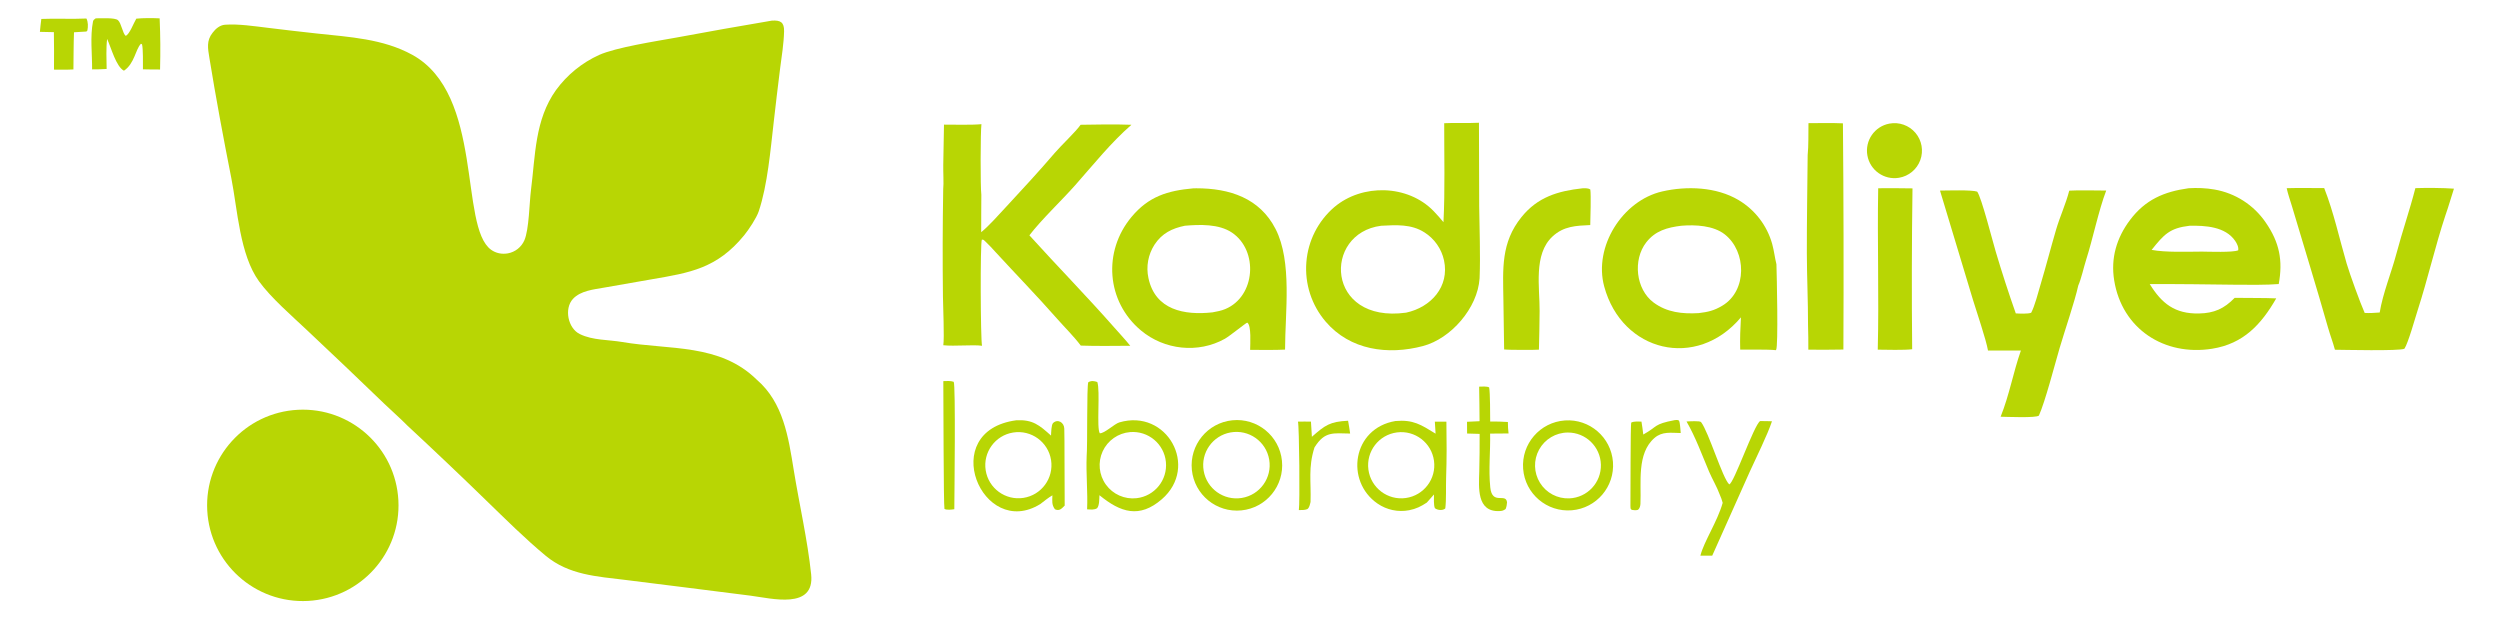 <?xml version="1.0" encoding="UTF-8"?> <svg xmlns="http://www.w3.org/2000/svg" width="168" height="42" viewBox="0 0 168 42" fill="none"><path d="M51.869 1.386C52.444 1.349 52.703 1.49 52.69 2.101C52.671 2.937 52.53 3.776 52.423 4.605C52.273 5.801 52.131 6.998 51.995 8.195C51.778 10.054 51.581 12.442 50.987 14.201C50.836 14.649 50.325 15.424 50.004 15.816C48.183 18.041 46.364 18.328 43.809 18.766L40.6 19.327C39.897 19.451 39.017 19.535 38.506 20.082C37.895 20.737 38.164 22.066 38.969 22.452C39.837 22.876 40.877 22.823 41.812 22.983C45.002 23.528 48.376 23.067 50.867 25.527C52.637 27.054 52.982 29.378 53.336 31.566C53.709 33.874 54.268 36.277 54.51 38.599C54.759 40.989 51.852 40.211 50.421 40.027L45.775 39.44L42.031 38.972C40.12 38.738 38.232 38.641 36.675 37.35C35.277 36.192 33.986 34.902 32.681 33.639C30.936 31.942 29.172 30.266 27.388 28.611C26.936 28.147 26.276 27.57 25.789 27.099C24.085 25.454 22.37 23.821 20.644 22.2C19.635 21.246 18.213 20.021 17.404 18.902C16.11 17.113 15.964 14.099 15.546 11.977C15.011 9.266 14.512 6.606 14.07 3.883C13.968 3.254 13.863 2.734 14.285 2.204C14.486 1.933 14.776 1.687 15.121 1.662C16.024 1.596 17.098 1.761 17.998 1.869C19.097 2.005 20.197 2.132 21.298 2.252C23.484 2.489 25.736 2.602 27.705 3.683C32.539 6.338 30.846 15.223 32.999 16.782C33.328 17.02 33.729 17.096 34.125 17.027C34.62 16.938 35.037 16.608 35.239 16.147C35.556 15.414 35.573 13.612 35.682 12.767C35.981 10.444 35.935 8.055 37.36 6.057C38.107 5.032 39.106 4.217 40.261 3.692C41.415 3.18 44.064 2.775 45.429 2.528C47.573 2.129 49.72 1.749 51.869 1.386Z" fill="#B8D604"></path><path d="M20.019 27.538C23.563 27.356 26.584 30.078 26.771 33.621C26.959 37.164 24.241 40.189 20.699 40.382C17.148 40.575 14.115 37.851 13.927 34.3C13.739 30.75 16.468 27.72 20.019 27.538Z" fill="#B8D604"></path><path d="M99.386 8.248L99.402 13.873C99.418 15.409 99.491 17.111 99.43 18.64C99.43 18.664 99.428 18.688 99.427 18.712C99.296 20.701 97.507 22.757 95.621 23.255C93.267 23.877 90.725 23.532 89.087 21.616C88.139 20.51 87.671 19.071 87.788 17.619C87.899 16.187 88.573 14.857 89.662 13.92C91.539 12.329 94.607 12.399 96.337 14.183C96.573 14.426 96.783 14.668 97.001 14.928C97.111 12.788 97.046 10.431 97.051 8.28C97.8 8.24 98.603 8.29 99.386 8.248ZM94.487 21.011C96.159 20.654 97.419 19.261 97.038 17.497C96.869 16.719 96.395 16.042 95.723 15.617C94.838 15.049 93.821 15.118 92.813 15.171C88.872 15.673 89.084 21.753 94.487 21.011Z" fill="#B8D604"></path><path d="M116.991 21.326C114.01 24.874 108.997 23.662 107.802 19.249C107.08 16.579 109.026 13.482 111.697 12.866C113.349 12.486 115.338 12.555 116.833 13.445C117.935 14.1 118.743 15.154 119.09 16.388C119.225 16.884 119.262 17.299 119.376 17.754C119.398 18.412 119.511 23.334 119.353 23.512C119.347 23.518 119.341 23.524 119.334 23.531C118.75 23.469 117.593 23.504 116.942 23.495C116.919 22.792 116.951 22.027 116.991 21.326ZM114.144 21.042C114.786 20.965 115.178 20.877 115.742 20.541C117.417 19.542 117.375 16.905 115.905 15.751C115.14 15.15 113.929 15.093 112.985 15.17C112.036 15.287 111.236 15.506 110.628 16.287C109.719 17.452 109.92 19.436 111.12 20.328C112.025 21.002 113.066 21.102 114.144 21.042Z" fill="#B8D604"></path><path d="M80.183 12.657C80.253 12.655 80.323 12.653 80.392 12.653C82.621 12.651 84.649 13.304 85.717 15.386C86.848 17.59 86.358 21.001 86.356 23.494C85.633 23.531 84.745 23.509 84.009 23.511C84.011 23.166 84.104 21.844 83.814 21.68C83.703 21.714 82.638 22.582 82.313 22.765C80.511 23.771 78.239 23.517 76.672 22.206C74.342 20.255 74.107 16.895 76.037 14.58C77.188 13.199 78.461 12.813 80.183 12.657ZM81.48 20.99C81.794 20.933 82.058 20.885 82.34 20.768C84.377 19.918 84.578 16.835 82.786 15.63C81.9 15.034 80.613 15.088 79.623 15.169C78.76 15.348 78.087 15.676 77.585 16.438C77.155 17.102 77.008 17.909 77.174 18.682C77.628 20.835 79.591 21.199 81.48 20.99Z" fill="#B8D604"></path><path d="M63.436 8.375C64.174 8.372 65.259 8.409 65.953 8.345C65.885 8.831 65.88 12.61 65.946 13.086C65.929 13.922 65.948 14.762 65.936 15.601C66.412 15.229 67.176 14.37 67.617 13.894C68.712 12.712 69.826 11.51 70.872 10.285C71.296 9.787 72.308 8.836 72.617 8.385C73.665 8.361 74.989 8.348 76.033 8.385C74.65 9.589 73.481 11.058 72.26 12.438C71.356 13.46 69.969 14.772 69.175 15.813C71.058 17.895 73.039 19.916 74.894 22.025C75.228 22.404 75.641 22.844 75.952 23.236C74.893 23.241 73.678 23.263 72.629 23.224C72.147 22.585 71.554 22.007 71.025 21.406C69.687 19.887 68.278 18.437 66.908 16.948C66.689 16.71 66.482 16.474 66.244 16.253C66.1 16.127 66.121 16.099 65.98 16.106C65.866 16.317 65.891 22.813 65.993 23.235C65.355 23.15 64.152 23.282 63.39 23.2C63.468 22.68 63.372 20.61 63.366 19.934C63.337 17.525 63.343 15.115 63.384 12.705C63.427 12.352 63.377 11.506 63.387 11.1C63.408 10.195 63.426 9.281 63.436 8.375Z" fill="#B8D604"></path><path d="M147.072 12.65C147.646 12.615 148.244 12.634 148.808 12.735C150.208 12.976 151.452 13.774 152.253 14.947C153.177 16.282 153.422 17.5 153.131 19.088C152.387 19.151 151.081 19.143 150.33 19.135C148.359 19.113 146.437 19.08 144.464 19.091C145.272 20.401 146.157 21.098 147.769 21.066C148.792 21.046 149.46 20.746 150.17 20.015L151.663 20.025C152.096 20.025 152.529 20.034 152.963 20.051C151.957 21.8 150.761 23.1 148.655 23.435C145.442 23.945 142.595 22.106 142.072 18.834C141.834 17.349 142.232 15.987 143.137 14.784C144.162 13.421 145.414 12.881 147.072 12.65ZM144.589 16.793C145.536 16.97 146.976 16.913 147.971 16.908C148.444 16.912 150.059 16.976 150.406 16.82C150.449 16.611 150.322 16.362 150.203 16.188C149.544 15.221 148.187 15.15 147.137 15.171C145.805 15.325 145.419 15.754 144.589 16.793Z" fill="#B8D604"></path><path d="M139.054 12.812C139.684 12.771 140.869 12.805 141.537 12.805C141.024 14.151 140.64 16.047 140.187 17.463C140.023 17.979 139.868 18.714 139.659 19.19C139.428 20.248 138.74 22.253 138.406 23.391C138.081 24.499 137.433 27.005 137.014 27.927C136.835 28.099 134.841 28.01 134.442 28.004C135.042 26.505 135.28 25.048 135.804 23.557L133.593 23.556C133.467 22.812 132.82 20.935 132.582 20.145L130.368 12.807C130.854 12.803 132.493 12.75 132.864 12.876C133.148 13.221 133.93 16.312 134.116 16.919C134.53 18.311 134.978 19.692 135.461 21.061C135.729 21.074 136.261 21.104 136.494 21.018C136.738 20.568 136.976 19.623 137.126 19.119C137.492 17.898 137.811 16.65 138.17 15.429C138.428 14.55 138.821 13.713 139.054 12.812Z" fill="#B8D604"></path><path d="M162.313 12.643C163.019 12.618 164.218 12.624 164.905 12.678C164.696 13.318 164.559 13.832 164.325 14.494C163.656 16.51 163.14 18.769 162.48 20.808C162.31 21.331 161.833 23.051 161.577 23.435C161.234 23.599 157.469 23.506 156.908 23.503C156.773 23.003 156.587 22.519 156.445 22.021C155.672 19.293 154.827 16.589 154.023 13.87C153.901 13.458 153.756 13.068 153.665 12.646C154.459 12.621 155.383 12.641 156.187 12.64C156.828 14.271 157.209 16.048 157.694 17.705C157.902 18.414 158.607 20.358 158.907 21.03C159.275 21.048 159.552 21.026 159.916 21C160.131 19.691 160.698 18.334 161.036 17.056C161.425 15.586 161.939 14.107 162.313 12.643Z" fill="#B8D604"></path><path d="M121.529 8.277C122.282 8.273 123.098 8.255 123.845 8.288C123.89 13.355 123.9 18.422 123.876 23.489C123.091 23.504 122.305 23.507 121.52 23.498C121.517 22.955 121.522 22.395 121.5 21.854C121.503 20.249 121.424 18.617 121.42 17.016C121.416 14.825 121.456 12.62 121.475 10.428C121.538 9.851 121.52 8.888 121.529 8.277Z" fill="#B8D604"></path><path d="M73.024 30.644C73.086 29.957 73.023 25.937 73.133 25.686C73.332 25.57 73.529 25.598 73.739 25.671C73.945 26.247 73.677 28.776 73.906 29.116C74.221 29.134 74.889 28.482 75.218 28.385C78.412 27.442 80.6 31.365 78.073 33.55C76.57 34.849 75.309 34.445 73.883 33.278C73.867 33.545 73.885 33.958 73.727 34.15C73.542 34.277 73.285 34.239 73.053 34.227C73.106 33.099 72.974 31.843 73.024 30.644ZM76.374 33.479C77.588 33.344 78.467 32.259 78.349 31.044C78.23 29.829 77.157 28.935 75.94 29.037C75.138 29.105 74.435 29.599 74.099 30.33C73.763 31.061 73.847 31.916 74.318 32.568C74.789 33.22 75.575 33.568 76.374 33.479Z" fill="#B8D604"></path><path d="M68.304 28.241C69.406 28.191 69.841 28.565 70.629 29.271C70.64 29.078 70.645 28.543 70.768 28.427C71.081 28.132 71.508 28.386 71.52 28.802C71.536 29.383 71.532 29.927 71.534 30.491L71.547 33.976C71.332 34.188 71.196 34.359 70.892 34.224C70.665 33.918 70.713 33.667 70.721 33.286C70.455 33.438 70.158 33.68 69.91 33.871C65.994 36.301 62.927 28.955 68.304 28.241ZM68.772 33.458C69.988 33.272 70.821 32.133 70.632 30.918C70.442 29.702 69.3 28.872 68.085 29.065C66.875 29.258 66.049 30.393 66.238 31.604C66.427 32.815 67.56 33.644 68.772 33.458Z" fill="#B8D604"></path><path d="M93.771 28.293C94.974 28.188 95.483 28.537 96.471 29.142L96.422 28.338L97.198 28.338C97.218 29.6 97.224 30.84 97.179 32.101C97.157 32.729 97.198 33.559 97.124 34.167C96.952 34.326 96.599 34.29 96.424 34.15C96.334 33.942 96.362 33.477 96.363 33.229L95.882 33.773C95.498 34.029 95.156 34.198 94.696 34.287C93.957 34.429 93.191 34.268 92.571 33.841C90.38 32.337 90.876 28.782 93.771 28.293ZM94.473 33.466C95.684 33.295 96.529 32.178 96.365 30.967C96.202 29.755 95.091 28.902 93.878 29.058C92.654 29.215 91.793 30.338 91.957 31.561C92.122 32.784 93.251 33.639 94.473 33.466Z" fill="#B8D604"></path><path d="M106.339 12.654C106.528 12.653 106.721 12.629 106.87 12.737C106.926 13.131 106.873 14.647 106.865 15.124C105.911 15.168 105.082 15.192 104.326 15.894C103.037 17.092 103.474 19.318 103.462 20.908C103.455 21.778 103.439 22.625 103.416 23.497C102.89 23.527 102.139 23.505 101.596 23.507C101.44 23.508 101.238 23.492 101.078 23.484L101.028 20.136C100.999 18.067 100.854 16.31 102.247 14.584C103.33 13.241 104.697 12.835 106.339 12.654Z" fill="#B8D604"></path><path d="M82.814 28.243C84.486 28.074 85.979 29.293 86.147 30.965C86.316 32.637 85.097 34.13 83.424 34.298C81.752 34.466 80.261 33.247 80.093 31.576C79.924 29.904 81.142 28.412 82.814 28.243ZM83.442 33.463C84.668 33.266 85.498 32.108 85.29 30.884C85.083 29.661 83.918 28.841 82.696 29.059C81.489 29.274 80.681 30.422 80.886 31.631C81.091 32.84 82.232 33.657 83.442 33.463Z" fill="#B8D604"></path><path d="M105.165 28.254C106.824 28.14 108.264 29.385 108.391 31.043C108.518 32.7 107.285 34.15 105.628 34.291C103.953 34.432 102.483 33.182 102.355 31.506C102.226 29.829 103.488 28.37 105.165 28.254ZM105.464 33.49C106.67 33.438 107.611 32.429 107.58 31.222C107.549 30.015 106.556 29.056 105.349 29.066C104.549 29.072 103.815 29.51 103.429 30.211C103.043 30.911 103.065 31.766 103.487 32.446C103.908 33.126 104.664 33.525 105.464 33.49Z" fill="#B8D604"></path><path d="M126.215 12.65C126.983 12.643 127.751 12.646 128.52 12.659C128.469 16.262 128.462 19.866 128.498 23.469C127.961 23.537 126.745 23.504 126.185 23.497C126.276 19.886 126.148 16.242 126.215 12.65Z" fill="#B8D604"></path><path d="M9.16 1.254C9.62 1.206 10.258 1.211 10.728 1.233C10.78 2.474 10.786 3.426 10.756 4.671C10.382 4.668 9.976 4.672 9.605 4.658C9.604 4.312 9.624 3.25 9.543 2.976L9.471 2.94C9.094 3.332 9.047 4.268 8.329 4.752C7.799 4.472 7.482 3.239 7.199 2.614C7.122 3.219 7.157 4.008 7.166 4.634C6.866 4.661 6.496 4.658 6.189 4.662C6.198 3.632 6.048 2.465 6.249 1.447C6.273 1.327 6.34 1.307 6.435 1.231C6.757 1.239 7.721 1.167 7.931 1.36C8.159 1.571 8.241 2.237 8.442 2.407C8.69 2.344 8.993 1.524 9.16 1.254Z" fill="#B8D604"></path><path d="M118.28 28.297C118.525 28.29 118.827 28.304 119.076 28.31C118.774 29.231 118.006 30.763 117.582 31.703L115.062 37.34L114.266 37.341C114.504 36.387 115.403 35.064 115.764 33.792C115.697 33.565 115.66 33.431 115.557 33.213C115.396 32.754 115.05 32.167 114.851 31.696C114.372 30.566 113.948 29.388 113.335 28.324C113.528 28.315 114.236 28.267 114.312 28.366C114.831 29.046 115.754 32.145 116.204 32.549C116.508 32.515 117.871 28.543 118.28 28.297Z" fill="#B8D604"></path><path d="M126.965 8.307C127.619 8.184 128.289 8.421 128.719 8.929C129.149 9.436 129.272 10.136 129.044 10.76C128.814 11.385 128.268 11.838 127.611 11.947C126.612 12.113 125.664 11.444 125.488 10.446C125.311 9.449 125.97 8.494 126.965 8.307Z" fill="#B8D604"></path><path d="M99.398 25.983C99.564 25.976 99.944 25.95 100.071 26.036C100.142 26.392 100.135 27.908 100.141 28.326C100.552 28.326 100.919 28.326 101.33 28.358C101.327 28.646 101.346 28.841 101.375 29.128L100.135 29.138C100.164 30.355 100.02 31.526 100.146 32.753C100.272 33.978 101.201 33.093 101.273 33.757C101.253 33.958 101.249 34.019 101.178 34.207C101.025 34.314 100.945 34.336 100.759 34.344C99.216 34.413 99.379 32.736 99.406 31.704C99.43 30.84 99.433 30.001 99.431 29.157L98.589 29.133L98.584 28.344L99.426 28.305C99.426 27.535 99.409 26.754 99.398 25.983Z" fill="#B8D604"></path><path d="M88.159 29.353C89.046 28.571 89.372 28.331 90.591 28.274C90.636 28.545 90.698 28.867 90.729 29.135C89.601 29.116 89.032 28.968 88.355 30.035L88.332 30.071C87.901 31.432 88.114 32.339 88.069 33.733C88.022 33.91 87.996 34.116 87.85 34.214C87.673 34.285 87.474 34.274 87.282 34.277C87.358 33.911 87.311 28.65 87.223 28.334C87.499 28.332 87.824 28.322 88.096 28.333L88.159 29.353Z" fill="#B8D604"></path><path d="M112.538 28.233C112.659 28.221 112.713 28.206 112.825 28.261C112.911 28.418 112.916 28.865 112.945 29.1C112.279 29.089 111.703 28.981 111.185 29.427C109.975 30.471 110.304 32.447 110.238 33.857C110.231 33.998 110.189 34.17 110.073 34.261C109.9 34.305 109.828 34.286 109.65 34.263C109.546 34.148 109.576 34.186 109.565 34.002C109.58 33.442 109.557 28.52 109.622 28.395C109.819 28.301 110.083 28.328 110.306 28.331C110.357 28.587 110.393 28.936 110.428 29.201C111.433 28.644 111.095 28.509 112.538 28.233Z" fill="#B8D604"></path><path d="M63.391 25.611C63.627 25.605 63.866 25.581 64.089 25.657C64.226 25.856 64.136 33.248 64.13 34.219C63.946 34.248 63.634 34.285 63.468 34.201C63.406 34.017 63.398 26.323 63.391 25.611Z" fill="#B8D604"></path><path d="M2.777 1.273C3.762 1.229 4.799 1.294 5.808 1.244C5.928 1.477 5.923 1.796 5.873 2.048L5.808 2.119L4.973 2.169C4.941 2.961 4.946 3.866 4.934 4.666C4.497 4.692 4.066 4.683 3.628 4.679C3.636 3.84 3.634 3 3.621 2.161L2.682 2.141C2.698 1.877 2.746 1.54 2.777 1.273Z" fill="#B8D604"></path></svg> 